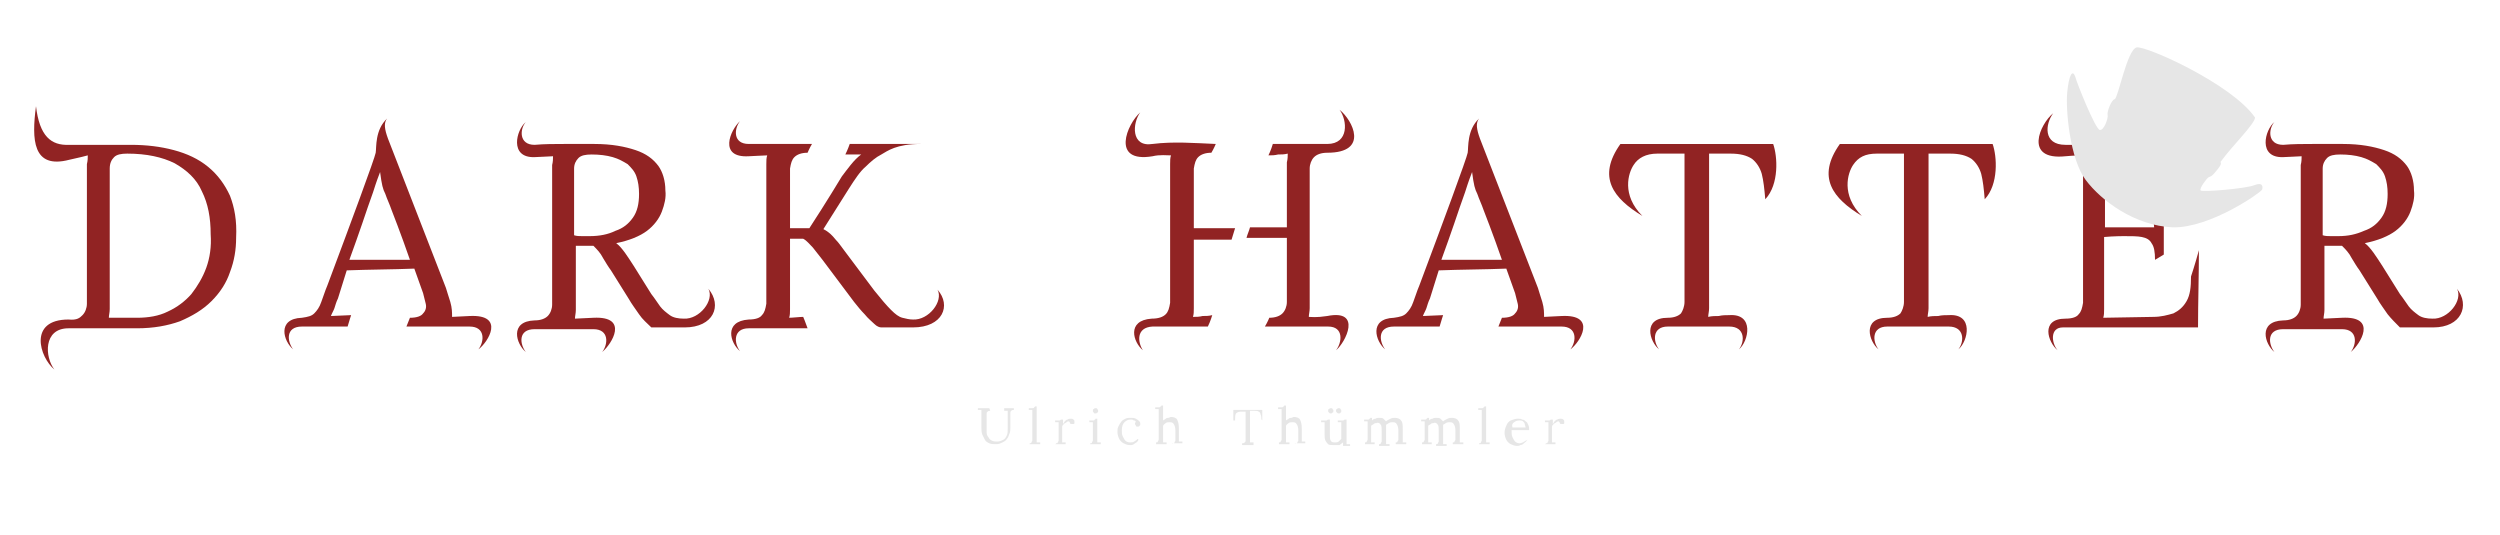 <?xml version="1.0" encoding="utf-8"?>
<!-- Generator: Adobe Illustrator 25.4.1, SVG Export Plug-In . SVG Version: 6.00 Build 0)  -->
<svg version="1.1" id="Ebene_1" xmlns="http://www.w3.org/2000/svg" xmlns:xlink="http://www.w3.org/1999/xlink" x="0px" y="0px"
	 viewBox="0 0 284.8 60.9" style="enable-background:new 0 0 284.8 60.9;" xml:space="preserve">
<style type="text/css">
	.st0{fill:none;}
	.st1{fill:#912323;}
	.st2{fill:#E6E6E6;}
</style>
<ellipse class="st0" cx="145.2" cy="30.5" rx="205.3" ry="43.1"/>
<path class="st1" d="M187.1,24.6c-2.4-2.4-1.6-4.9-1-5.8c0.5-0.8,1.4-1.3,2.7-1.3c0,0,1.5,0,3.1,0c0,7.6,0,15.1,0,15.1
	c0,0.7,0,1.3,0,1.8c0,0.5-0.2,1-0.4,1.3c-0.3,0.3-0.8,0.5-1.5,0.5c-2.9,0-2.1,2.7-1,3.6c-0.7-0.9-0.8-2.6,1-2.6c2.3,0,4.7,0,7,0
	c1.8,0,1.8,1.7,1.1,2.6c1.1-0.9,1.8-4.1-1.1-3.9c-0.4,0-0.8,0-1.2,0.1c-0.4,0-0.8,0-1.2,0.1c0-0.3,0.1-0.6,0.1-1c0-0.4,0-0.8,0-1.4
	c0,0,0-8.1,0-16.2c1.3,0,2.5,0,2.5,0c1,0,1.8,0.2,2.4,0.6c0.5,0.4,0.9,1,1.1,1.7c0.2,0.8,0.3,1.7,0.4,2.9c1.6-1.7,1.4-4.9,0.9-6.3
	c-5.8,0-11.6,0-17.4,0C181.9,20.2,183.8,22.6,187.1,24.6z"/>
<path class="st1" d="M152.2,39.9c1.1-0.9,3-4.7-1-3.9c-1.3,0.2-1.8,0.1-2.1,0.1c0-0.3,0.1-0.6,0.1-1c0-0.4,0-0.8,0-1.4V21.1
	c0-0.7,0-1.3,0-1.9c0-0.5,0.2-1,0.5-1.3c0.3-0.3,0.8-0.5,1.5-0.5c4.8,0,2.9-3.7,1.4-4.9c0.9,1.2,1.1,3.9-1.4,3.9c-2.1,0-4.2,0-6.2,0
	c-0.2,0.7-0.5,1.3-0.5,1.3c0.4,0,0.7,0,1.1-0.1c0.4,0,0.7,0,1.1-0.1c0,0.3,0,0.6-0.1,1c0,0.4,0,0.7,0,1.1c0,0,0,3.1,0,6.3
	c-1.4,0-2.8,0-4.2,0c-0.1,0.4-0.3,0.8-0.4,1.2c1.5,0,3.1,0,4.6,0c0,2.7,0,5.4,0,5.4c0,0.7,0,1.3,0,1.9c0,0.5-0.2,1-0.5,1.3
	c-0.3,0.3-0.8,0.5-1.5,0.5c0,0-0.2,0.5-0.5,1c2.4,0,4.8,0,7.2,0C153.1,37.2,152.9,39,152.2,39.9z"/>
<path class="st1" d="M130.2,39.9c-1.1-0.9-1.9-3.4,1-3.6c0.8,0,1.3-0.2,1.6-0.5c0.3-0.3,0.4-0.7,0.5-1.3c0-0.5,0-1.2,0-1.9V19.8
	c0-0.4,0-0.8,0-1.1c0-0.4,0-0.7,0.1-1c-0.4,0-1.3-0.1-2.1,0.1c-4.8,0.8-2.9-3.7-1.4-5c-0.9,1.2-1.1,4,1.4,3.6c2.4-0.3,4.8-0.1,7.2,0
	c-0.2,0.5-0.5,1-0.5,1c-0.7,0-1.2,0.2-1.5,0.5c-0.3,0.3-0.4,0.7-0.5,1.3c0,0.5,0,1.2,0,1.9c0,0,0,2.5,0,4.9c1.6,0,3.1,0,4.7,0
	c-0.1,0.4-0.3,0.9-0.4,1.3c-1.4,0-2.9,0-4.3,0c0,3.2,0,6.4,0,6.4c0,0.5,0,1,0,1.4c0,0.4,0,0.7-0.1,1c0.4,0,0.7,0,1.1-0.1
	c0.4,0,0.7,0,1.1-0.1c0,0-0.2,0.7-0.5,1.3c-2.1,0-4.2,0-6.3,0C129.4,37.3,129.6,39,130.2,39.9z"/>
<path class="st1" d="M212.1,24.6c-2.4-2.4-1.6-4.9-1-5.8s1.4-1.3,2.7-1.3c0,0,1.5,0,3.1,0c0,7.6,0,15.1,0,15.1c0,0.7,0,1.3,0,1.8
	c0,0.5-0.2,1-0.4,1.3c-0.3,0.3-0.8,0.5-1.5,0.5c-2.9,0-2.1,2.7-1,3.6c-0.7-0.9-0.8-2.6,1-2.6c2.3,0,4.7,0,7,0c1.8,0,1.8,1.7,1.1,2.6
	c1.1-0.9,1.8-4.1-1.1-3.9c-0.4,0-0.8,0-1.2,0.1c-0.4,0-0.8,0-1.2,0.1c0-0.3,0.1-0.6,0.1-1c0-0.4,0-0.8,0-1.4c0,0,0-8.1,0-16.2
	c1.3,0,2.5,0,2.5,0c1,0,1.8,0.2,2.4,0.6c0.5,0.4,0.9,1,1.1,1.7c0.2,0.8,0.3,1.7,0.4,2.9c1.6-1.7,1.4-4.9,0.9-6.3
	c-5.8,0-11.6,0-17.4,0C206.9,20.2,208.8,22.6,212.1,24.6z"/>
<path class="st1" d="M26.2,22.3c-0.6-1.3-1.4-2.4-2.5-3.3c-1.1-0.9-2.4-1.5-3.9-1.9c-1.5-0.4-3.1-0.6-4.9-0.6c0,0-3.5,0-7,0
	c-2.1,0.1-3.4-1-3.8-4.4c-0.5,3.8-0.4,7.2,3.8,6.1c1.3-0.3,1.8-0.4,2.1-0.5c0,0.3,0,0.6-0.1,1c0,0.4,0,0.7,0,1.1v12.9
	c0,0.7,0,1.3,0,1.9c0,0.5-0.2,1-0.5,1.3s-0.6,0.6-1.6,0.5c-4.6,0-3.3,4.3-1.6,5.7c-1.1-1.4-1.3-4.7,1.6-4.7c3.9,0,7.8,0,7.8,0
	c1.9,0,3.5-0.3,4.9-0.8c1.4-0.6,2.6-1.3,3.6-2.3c1-1,1.7-2.1,2.1-3.3c0.5-1.3,0.7-2.6,0.7-3.9C27,25.1,26.7,23.6,26.2,22.3z
	 M23.5,30.5c-0.4,1.1-1,2.1-1.7,3c-0.7,0.8-1.6,1.5-2.7,2c-1,0.5-2.2,0.7-3.5,0.7c-0.1,0-0.3,0-0.6,0s-0.7,0-1.1,0
	c-0.4,0-0.9,0-1.5,0c0-0.3,0.1-0.6,0.1-1c0-0.4,0-0.8,0-1.4V21.1c0-0.7,0-1.3,0-1.9s0.2-1,0.5-1.3c0.3-0.3,0.8-0.4,1.5-0.4
	c2.2,0,4,0.4,5.4,1.1c1.4,0.8,2.5,1.8,3.1,3.2c0.7,1.4,1,3,1,4.9C24.1,28.1,23.9,29.4,23.5,30.5z"/>
<path class="st1" d="M104,37.3c-1.8,0-3.6,0-3.6,0c-0.2,0-0.5-0.1-0.8-0.4c-0.3-0.3-0.7-0.6-1.1-1.1c-0.4-0.4-0.8-0.9-1.2-1.4
	l-3.6-4.8c-0.4-0.5-0.8-1-1.1-1.4c-0.4-0.4-0.7-0.8-1.1-1c0,0-0.7,0-1.5,0c0,3.3,0,6.6,0,6.6c0,0.5,0,1,0,1.4s0,0.7-0.1,1
	c0.4,0,1.2-0.1,1.6-0.1c0,0,0.3,0.7,0.5,1.3c-2.2,0-4.5,0-6.7,0c-1.8,0-1.7,1.7-1,2.6c-1.1-0.9-1.9-3.4,1-3.6c0.8,0,1.3-0.2,1.5-0.5
	c0.3-0.3,0.4-0.7,0.5-1.3c0-0.5,0-1.2,0-1.9V19.8c0-0.4,0-0.8,0-1.1c0-0.4,0-0.7,0.1-1c-0.4,0-1.8,0.1-2.1,0.1c-3.5,0.2-2.1-3-1-4
	c-0.7,0.9-0.8,2.6,1,2.6c2.4,0,4.8,0,7.2,0c-0.3,0.5-0.5,1-0.5,1c-0.7,0-1.2,0.2-1.5,0.5c-0.3,0.3-0.4,0.7-0.5,1.3
	c0,0.5,0,1.2,0,1.9c0,0,0,2.4,0,4.9c0.7,0,1.5,0,2.2,0c1.9-2.9,3.7-5.9,3.7-5.9c0.3-0.4,0.6-0.8,1-1.3c0.4-0.5,0.8-0.9,1.2-1.2
	c-0.3,0-0.6,0-0.9,0c-0.3,0-0.6,0-0.9,0c0,0,0.3-0.6,0.5-1.2c2.6,0,5.2,0,8.1,0c-2.8,0-3.8,0.8-4.5,1.2c-0.6,0.3-1.2,0.8-1.8,1.4
	c-0.6,0.5-1.2,1.4-1.9,2.5l-2.9,4.6c0.6,0.3,1,0.7,1.4,1.2c0.4,0.4,0.7,0.9,1.1,1.4l3.3,4.4c0.8,1,1.4,1.7,1.9,2.2s0.9,0.8,1.3,0.9
	c0.4,0.1,0.8,0.2,1.2,0.2c1.8,0.1,3.5-2.1,2.8-3.4C108.4,34.8,107.4,37.3,104,37.3z"/>
<path class="st1" d="M80.7,32.9c0.7,1.3-1,3.5-2.8,3.4c-0.6,0-1.2-0.1-1.6-0.4s-0.8-0.6-1.1-1c-0.3-0.4-0.6-0.9-1-1.4l-2-3.2
	c-0.4-0.6-0.7-1.1-1-1.5c-0.3-0.4-0.6-0.8-1-1.1c1.5-0.3,2.7-0.8,3.5-1.4c0.8-0.6,1.4-1.4,1.7-2.2s0.5-1.6,0.4-2.4
	c0-1.1-0.3-2.1-0.8-2.8c-0.6-0.8-1.4-1.4-2.6-1.8c-1.2-0.4-2.7-0.7-4.7-0.7c-1.2,0-2.3,0-3.4,0c-1.1,0-2.3,0-3.4,0.1
	c-1.8,0-1.7-1.8-1-2.6c-1.1,0.9-1.9,4.1,1,4c0.4,0,1.8-0.1,2.1-0.1c0,0.3,0,0.6-0.1,1c0,0.4,0,0.7,0,1.1v12.9c0,0.7,0,1.3,0,1.9
	c0,0.5-0.2,1-0.5,1.3c-0.3,0.3-0.8,0.5-1.5,0.5c-2.9,0.1-2.1,2.7-1,3.6c-0.7-0.9-0.9-2.6,1-2.6c2.2,0,4.5,0,6.7,0
	c1.8,0,1.7,1.7,1,2.6c1.1-0.9,3.1-4.1-1-3.9c-0.2,0-1.9,0.1-2.1,0.1c0-0.3,0.1-0.6,0.1-1c0-0.4,0-0.8,0-1.4V28c0.3,0,0.7,0,1,0
	c0.3,0,0.7,0,1,0c0.4,0.4,0.8,0.8,1.1,1.4c0.3,0.5,0.6,1,0.9,1.4l2,3.2c0.4,0.7,0.8,1.2,1.2,1.8s0.9,1,1.4,1.5c0,0,1.9,0,3.8,0
	C81.3,37.3,82.3,34.8,80.7,32.9z M67.2,26.9c-0.3,0-0.7,0-0.9,0c-0.3,0-0.6,0-0.9-0.1v-5.7c0-0.7,0-1.3,0-1.9c0-0.5,0.2-0.9,0.5-1.2
	c0.3-0.3,0.8-0.4,1.5-0.4c0.9,0,1.7,0.1,2.4,0.3s1.2,0.5,1.7,0.8c0.4,0.4,0.8,0.8,1,1.4c0.2,0.6,0.3,1.2,0.3,2c0,1.1-0.2,2-0.7,2.7
	c-0.5,0.7-1.1,1.2-2,1.5C69.3,26.7,68.3,26.9,67.2,26.9z"/>
<path class="st1" d="M53.5,36c-0.3,0-1.7,0.1-2,0.1c0-0.5,0-1-0.2-1.7c-0.2-0.7-0.4-1.2-0.5-1.6c0,0-3.3-8.5-6.6-17
	c-0.4-1.1-0.5-1.8-0.1-2.3c-1.4,1.3-1.2,3.3-1.3,3.9c-0.1,0.6-2.8,7.9-5.5,15.1c-0.3,0.7-0.5,1.4-0.7,1.9c-0.2,0.6-0.5,1-0.8,1.3
	c-0.3,0.3-0.7,0.4-1.4,0.5c-2.9,0.1-2.1,2.7-1,3.6c-0.7-0.9-0.9-2.6,1-2.6c1.7,0,3.5,0,5.2,0c0.2-0.7,0.4-1.3,0.4-1.3
	c-0.4,0-1.9,0.1-2.3,0.1c0.1-0.3,0.3-0.6,0.4-0.9c0.1-0.3,0.2-0.7,0.4-1.1c0,0,0.5-1.6,1-3.2c2.6-0.1,5.2-0.1,7.7-0.2
	c0.5,1.4,1,2.8,1,2.8c0.1,0.4,0.2,0.8,0.3,1.2c0.1,0.4,0,0.8-0.3,1.1c-0.2,0.3-0.7,0.5-1.5,0.5c0,0-0.2,0.5-0.4,1c2.4,0,4.8,0,7.2,0
	c1.8,0,1.7,1.7,1,2.6C55.6,39,57.6,35.8,53.5,36z M39.8,29.6c1.1-3,2.1-6,2.1-6c0.2-0.6,0.4-1.1,0.6-1.7c0.2-0.6,0.3-1,0.8-2.3
	c0.2,1.5,0.3,1.9,0.6,2.5c0.2,0.6,0.5,1.2,0.7,1.8c0,0,1.1,2.8,2.1,5.7C44.3,29.6,42.1,29.6,39.8,29.6z"/>
<path class="st1" d="M234.4,39.9c-1.1-0.9-2-3.6,0.9-3.6c0.8,0,1.3-0.2,1.5-0.5c0.3-0.3,0.4-0.7,0.5-1.3c0-0.5,0-1.2,0-1.9V19.8
	c0-0.4,0-0.8,0-1.1c0-0.4,0-0.7,0.1-1c-0.4,0-1,0-2.1,0.1c-4.8,0.5-2.9-3.7-1.4-4.9c-0.9,1.2-1.2,3.6,1.4,3.6c4.8,0,9.6,0,14.3,0
	c0,2.1,0.1,4.3,0.1,6.4c-0.4-4.2-2.4-4.9-3-5.1c-0.6-0.2-1.3-0.3-2-0.3l-2.6,0.1c-0.7,0-1.3,0.2-1.6,0.4c-0.3,0.3-0.5,0.6-0.6,1.1
	c-0.1,0.5-0.1,1.2-0.1,2c0,0,0,2.4,0,4.8c1.9,0,3.7,0,5.6,0c-0.1-0.9-0.1-1.7-0.2-2.6c0.4-0.2,0.9-0.4,1.3-0.6c0,2.1,0,4.2,0,6.3
	c-0.5,0.3-1,0.6-1,0.6c0-0.9-0.1-1.5-0.4-1.9c-0.2-0.4-0.6-0.6-1.1-0.7c-0.5-0.1-1.2-0.1-2.1-0.1c0,0-1.1,0-2.2,0.1
	c0,3.4,0,6.8,0,6.8c0,0.5,0,1,0,1.4c0,0.4,0,0.7-0.1,1l5.7-0.1c0.9,0,1.6-0.2,2.3-0.4c0.6-0.3,1.1-0.7,1.5-1.4
	c0.4-0.7,0.5-1.6,0.5-2.8c0,0,0.5-1.5,0.9-3c0,2.9-0.1,5.9-0.1,8.8c-5.1,0-10.2,0-15.4,0C233.5,37.3,233.7,39.1,234.4,39.9z"/>
<path class="st1" d="M177.9,36c-0.3,0-1.7,0.1-2,0.1c0-0.5,0-1-0.2-1.7c-0.2-0.7-0.4-1.2-0.5-1.6c0,0-3.3-8.5-6.6-17
	c-0.4-1.1-0.5-1.8-0.1-2.3c-1.4,1.3-1.2,3.3-1.3,3.9c-0.1,0.6-2.8,7.9-5.5,15.1c-0.3,0.7-0.5,1.4-0.7,1.9c-0.2,0.6-0.5,1-0.8,1.3
	c-0.3,0.3-0.7,0.4-1.4,0.5c-2.9,0.1-2.1,2.7-1,3.6c-0.7-0.9-0.9-2.6,1-2.6c1.7,0,3.5,0,5.2,0c0.2-0.7,0.4-1.3,0.4-1.3
	c-0.4,0-1.9,0.1-2.3,0.1c0.1-0.3,0.3-0.6,0.4-0.9s0.2-0.7,0.4-1.1c0,0,0.5-1.6,1-3.2c2.6-0.1,5.2-0.1,7.7-0.2c0.5,1.4,1,2.8,1,2.8
	c0.1,0.4,0.2,0.8,0.3,1.2c0.1,0.4,0,0.8-0.3,1.1c-0.2,0.3-0.7,0.5-1.5,0.5c0,0-0.2,0.5-0.4,1c2.4,0,4.8,0,7.2,0c1.8,0,1.7,1.7,1,2.6
	C180,39,182,35.8,177.9,36z M164.2,29.6c1.1-3,2.1-6,2.1-6c0.2-0.6,0.4-1.1,0.6-1.7c0.2-0.6,0.3-1,0.8-2.3c0.2,1.5,0.3,1.9,0.6,2.5
	c0.2,0.6,0.5,1.2,0.7,1.8c0,0,1.1,2.8,2.1,5.7C168.7,29.6,166.4,29.6,164.2,29.6z"/>
<path class="st1" d="M279.9,32.9c0.7,1.3-1,3.5-2.8,3.4c-0.6,0-1.2-0.1-1.6-0.4s-0.8-0.6-1.1-1c-0.3-0.4-0.6-0.9-1-1.4l-2-3.2
	c-0.4-0.6-0.7-1.1-1-1.5c-0.3-0.4-0.6-0.8-1-1.1c1.5-0.3,2.7-0.8,3.5-1.4c0.8-0.6,1.4-1.4,1.7-2.2s0.5-1.6,0.4-2.4
	c0-1.1-0.3-2.1-0.8-2.8c-0.6-0.8-1.4-1.4-2.6-1.8c-1.2-0.4-2.7-0.7-4.7-0.7c-1.2,0-2.3,0-3.4,0c-1.1,0-2.3,0-3.4,0.1
	c-1.8,0-1.7-1.8-1-2.6c-1.1,0.9-1.9,4.1,1,4c0.4,0,1.8-0.1,2.1-0.1c0,0.3,0,0.6-0.1,1c0,0.4,0,0.7,0,1.1v12.9c0,0.7,0,1.3,0,1.9
	c0,0.5-0.2,1-0.5,1.3c-0.3,0.3-0.8,0.5-1.5,0.5c-2.9,0.1-2.1,2.7-1,3.6c-0.7-0.9-0.9-2.6,1-2.6c2.2,0,4.5,0,6.7,0
	c1.8,0,1.7,1.7,1,2.6c1.1-0.9,3.1-4.1-1-3.9c-0.2,0-1.9,0.1-2.1,0.1c0-0.3,0.1-0.6,0.1-1c0-0.4,0-0.8,0-1.4V28c0.3,0,0.7,0,1,0
	c0.3,0,0.7,0,1,0c0.4,0.4,0.8,0.8,1.1,1.4c0.3,0.5,0.6,1,0.9,1.4l2,3.2c0.4,0.7,0.8,1.2,1.2,1.8c0.4,0.5,0.9,1,1.4,1.5
	c0,0,1.9,0,3.8,0C280.4,37.3,281.4,34.8,279.9,32.9z M266.4,26.9c-0.3,0-0.7,0-0.9,0c-0.3,0-0.6,0-0.9-0.1v-5.7c0-0.7,0-1.3,0-1.9
	c0-0.5,0.2-0.9,0.5-1.2c0.3-0.3,0.8-0.4,1.5-0.4c0.9,0,1.7,0.1,2.4,0.3c0.7,0.2,1.2,0.5,1.7,0.8c0.4,0.4,0.8,0.8,1,1.4
	c0.2,0.6,0.3,1.2,0.3,2c0,1.1-0.2,2-0.7,2.7c-0.5,0.7-1.1,1.2-2,1.5C268.4,26.7,267.5,26.9,266.4,26.9z"/>
<path class="st2" d="M112.8,46.8c-0.1,0-0.2,0-0.3,0.1s-0.1,0.1-0.1,0.2c0,0.1,0,0.1,0,0.2v1.4c0,0.2,0,0.4,0,0.6
	c0,0.2,0.1,0.4,0.2,0.5c0.1,0.2,0.2,0.3,0.4,0.4c0.2,0.1,0.4,0.1,0.6,0.1c0.3,0,0.5-0.1,0.7-0.2c0.2-0.1,0.3-0.3,0.4-0.5
	c0.1-0.2,0.1-0.5,0.1-0.8l0-1.6c0-0.1,0-0.2,0-0.2c0-0.1,0-0.1,0-0.2c-0.1,0-0.1,0-0.2,0c-0.1,0-0.1,0-0.2,0c0,0,0-0.1,0-0.3
	c0.4,0,0.7,0,1.1,0c0,0.1,0,0.2,0,0.2c-0.1,0-0.2,0-0.3,0.1c-0.1,0.1-0.1,0.1-0.1,0.2c0,0.1,0,0.2,0,0.4l0,1.3c0,0.2,0,0.5-0.1,0.7
	c-0.1,0.2-0.1,0.4-0.3,0.6c-0.1,0.2-0.3,0.3-0.5,0.4c-0.2,0.1-0.4,0.2-0.7,0.2c-0.3,0-0.6,0-0.8-0.1c-0.2-0.1-0.4-0.2-0.5-0.4
	c-0.1-0.2-0.2-0.4-0.3-0.6c-0.1-0.3-0.1-0.6-0.1-0.9v-1.2c0-0.1,0-0.2,0-0.4c0-0.1,0-0.2,0-0.3c-0.1,0-0.1,0-0.2,0
	c-0.1,0-0.1,0-0.2,0c0,0,0-0.1,0-0.2c0.4,0,0.9,0,1.3,0C112.8,46.7,112.8,46.8,112.8,46.8z"/>
<path class="st2" d="M117.3,50.5c0.1,0,0.2,0,0.2-0.1c0-0.1,0.1-0.1,0.1-0.2c0-0.1,0-0.2,0-0.4v-2.7c0-0.1,0-0.1,0-0.2
	c0-0.1,0-0.1,0-0.2c-0.1,0-0.1,0-0.2,0c-0.1,0-0.1,0-0.2,0v-0.2c0.2,0,0.3,0,0.4,0c0.1,0,0.2,0,0.2-0.1c0,0,0.1,0,0.1-0.1
	c0,0,0.1,0,0.2,0c0,1.9,0,3.7,0,3.7c0,0.1,0,0.1,0,0.2s0,0.1,0,0.2c0.1,0,0.1,0,0.2,0c0.1,0,0.1,0,0.2,0c0,0,0,0.1,0,0.2
	c-0.4,0-0.8,0-1.2,0C117.3,50.6,117.3,50.5,117.3,50.5z"/>
<path class="st2" d="M120.3,50.5c0.1,0,0.2,0,0.2-0.1c0-0.1,0.1-0.1,0.1-0.2c0-0.1,0-0.2,0-0.4v-1.3c0-0.1,0-0.1,0-0.2
	c0-0.1,0-0.1,0-0.2c-0.1,0-0.1,0-0.2,0c-0.1,0-0.1,0-0.2,0c0,0,0-0.1,0-0.2c0.1,0,0.2,0,0.2,0c0.2,0,0.3,0,0.3,0
	c0.1,0,0.1-0.1,0.2-0.1h0.2c0,0.1,0,0.1,0,0.2c0,0.1,0,0.2,0,0.3c0.1-0.1,0.1-0.2,0.2-0.3c0.1-0.1,0.2-0.2,0.3-0.2
	c0.1-0.1,0.3-0.1,0.4-0.1c0.1,0,0.2,0,0.3,0.1c0.1,0.1,0.1,0.1,0.1,0.3c0,0,0,0.1,0,0.1s0,0.1-0.1,0.1c0,0-0.1,0-0.2,0
	c-0.1,0-0.2,0-0.2-0.1c0-0.1-0.1-0.1-0.1-0.2c-0.1,0-0.2,0-0.3,0.1c-0.1,0.1-0.2,0.1-0.3,0.2c-0.1,0.1-0.2,0.2-0.2,0.3l0,1.4
	c0,0.1,0,0.1,0,0.2s0,0.1,0,0.2c0.1,0,0.1,0,0.2,0c0.1,0,0.1,0,0.2,0c0,0,0,0.1,0,0.2c-0.4,0-0.8,0-1.2,0
	C120.3,50.6,120.3,50.5,120.3,50.5z"/>
<path class="st2" d="M124.2,50.5c0.1,0,0.2,0,0.2-0.1c0-0.1,0.1-0.1,0.1-0.2c0-0.1,0-0.2,0-0.4v-1.3c0-0.1,0-0.1,0-0.2
	c0-0.1,0-0.1,0-0.2c-0.1,0-0.1,0-0.2,0c-0.1,0-0.1,0-0.2,0v-0.2c0.2,0,0.3,0,0.4,0c0.1,0,0.2,0,0.2-0.1c0,0,0.1,0,0.1-0.1
	c0,0,0.1,0,0.2,0c0,1.2,0,2.3,0,2.3c0,0.1,0,0.1,0,0.2c0,0.1,0,0.1,0,0.2c0.1,0,0.1,0,0.2,0c0.1,0,0.1,0,0.2,0c0,0,0,0.1,0,0.2
	c-0.4,0-0.8,0-1.2,0C124.2,50.6,124.2,50.5,124.2,50.5z"/>
<path class="st2" d="M124.8,47.1c-0.1,0-0.2,0-0.2-0.1c-0.1-0.1-0.1-0.1-0.1-0.2c0-0.1,0-0.2,0.1-0.2c0.1-0.1,0.1-0.1,0.2-0.1
	c0.1,0,0.2,0,0.2,0.1c0.1,0.1,0.1,0.1,0.1,0.2c0,0.1,0,0.2-0.1,0.2C124.9,47.1,124.9,47.1,124.8,47.1z"/>
<path class="st2" d="M128.7,50.7c-0.3,0-0.5-0.1-0.7-0.2c-0.2-0.1-0.4-0.3-0.5-0.5c-0.1-0.2-0.2-0.5-0.2-0.8c0-0.2,0-0.4,0.1-0.6
	c0.1-0.2,0.2-0.4,0.3-0.5c0.1-0.2,0.3-0.3,0.5-0.4c0.2-0.1,0.4-0.1,0.6-0.1c0.2,0,0.4,0,0.6,0.1c0.2,0.1,0.3,0.2,0.4,0.3
	c0.1,0.1,0.1,0.2,0.1,0.3c0,0.1,0,0.2-0.1,0.2c0,0.1-0.1,0.1-0.2,0.1c-0.1,0-0.2,0-0.2-0.1c0-0.1-0.1-0.1-0.1-0.2c0,0,0-0.1,0-0.1
	c0,0,0-0.1,0.1-0.1c0-0.1-0.1-0.2-0.2-0.2c-0.1,0-0.2-0.1-0.2-0.1c-0.1,0-0.2,0-0.2,0c-0.3,0-0.5,0.1-0.7,0.3
	c-0.2,0.2-0.3,0.5-0.3,0.9c0,0.3,0,0.5,0.1,0.7c0.1,0.2,0.2,0.4,0.3,0.5s0.3,0.2,0.5,0.2c0.2,0,0.4,0,0.5-0.1
	c0.2-0.1,0.3-0.2,0.4-0.3l0.1,0.1c-0.1,0.2-0.2,0.3-0.4,0.4c-0.1,0.1-0.3,0.2-0.4,0.2C128.9,50.7,128.8,50.7,128.7,50.7z"/>
<path class="st2" d="M133.6,50.5c0.1,0,0.2,0,0.2-0.1c0-0.1,0.1-0.1,0.1-0.2c0-0.1,0-0.2,0-0.4V49c0-0.3-0.1-0.6-0.2-0.7
	c-0.1-0.2-0.3-0.2-0.5-0.2c-0.1,0-0.3,0-0.4,0.1c-0.1,0.1-0.2,0.1-0.3,0.3V50c0,0.1,0,0.1,0,0.2s0,0.1,0,0.2c0.1,0,0.1,0,0.2,0
	c0.1,0,0.1,0,0.2,0c0,0,0,0.1,0,0.2c-0.4,0-0.8,0-1.2,0c0-0.1,0-0.2,0-0.2c0.1,0,0.2,0,0.2-0.1c0-0.1,0.1-0.1,0.1-0.2
	c0-0.1,0-0.2,0-0.4v-2.7c0-0.1,0-0.1,0-0.2c0-0.1,0-0.1,0-0.2c-0.1,0-0.1,0-0.2,0c-0.1,0-0.1,0-0.2,0v-0.2c0.2,0,0.3,0,0.4,0
	c0.1,0,0.2,0,0.2-0.1c0,0,0.1,0,0.1-0.1c0,0,0.1,0,0.2,0c0,0.9,0,1.7,0,1.7c0.1-0.1,0.2-0.1,0.3-0.2c0.1-0.1,0.2-0.1,0.3-0.1
	c0.1,0,0.2-0.1,0.3-0.1c0.3,0,0.6,0.1,0.7,0.3c0.1,0.2,0.2,0.5,0.2,1l0,1.1c0,0.1,0,0.1,0,0.2c0,0.1,0,0.1,0,0.2c0.1,0,0.1,0,0.2,0
	c0.1,0,0.1,0,0.2,0c0,0,0,0.1,0,0.2c-0.4,0-0.8,0-1.2,0C133.6,50.6,133.6,50.5,133.6,50.5z"/>
<path class="st2" d="M143.7,47.8c0-0.2,0-0.4-0.1-0.6c0-0.1-0.1-0.3-0.2-0.3c-0.1-0.1-0.3-0.1-0.5-0.1c0,0-0.2,0-0.5,0
	c0,1.6,0,3.1,0,3.1c0,0.1,0,0.2,0,0.3c0,0.1,0,0.1,0,0.2c0.1,0,0.2,0,0.2,0c0.1,0,0.2,0,0.2,0c0,0,0,0.1,0,0.3c-0.4,0-0.9,0-1.3,0
	c0-0.1,0-0.2,0-0.2c0.1,0,0.2,0,0.3-0.1c0.1-0.1,0.1-0.1,0.1-0.2c0-0.1,0-0.2,0-0.4c0,0,0-1.5,0-2.9c-0.3,0-0.6,0-0.6,0
	c-0.2,0-0.4,0.1-0.5,0.2c-0.1,0.2-0.1,0.4-0.1,0.8c0,0-0.1,0-0.2,0c0-0.4,0-0.8,0-1.2c1.1,0,2.2,0,3.3,0c0,0.4,0,0.8,0,1.2
	C143.8,47.8,143.7,47.8,143.7,47.8z"/>
<path class="st2" d="M147.6,50.5c0.1,0,0.2,0,0.2-0.1c0-0.1,0.1-0.1,0.1-0.2c0-0.1,0-0.2,0-0.4V49c0-0.3-0.1-0.6-0.2-0.7
	c-0.1-0.2-0.3-0.2-0.5-0.2c-0.1,0-0.3,0-0.4,0.1c-0.1,0.1-0.2,0.1-0.3,0.3V50c0,0.1,0,0.1,0,0.2s0,0.1,0,0.2c0.1,0,0.1,0,0.2,0
	c0.1,0,0.1,0,0.2,0c0,0,0,0.1,0,0.2c-0.4,0-0.8,0-1.2,0c0-0.1,0-0.2,0-0.2c0.1,0,0.2,0,0.2-0.1c0-0.1,0.1-0.1,0.1-0.2
	c0-0.1,0-0.2,0-0.4v-2.7c0-0.1,0-0.1,0-0.2c0-0.1,0-0.1,0-0.2c-0.1,0-0.1,0-0.2,0c-0.1,0-0.1,0-0.2,0v-0.2c0.2,0,0.3,0,0.4,0
	c0.1,0,0.2,0,0.2-0.1c0,0,0.1,0,0.1-0.1c0,0,0.1,0,0.2,0c0,0.9,0,1.7,0,1.7c0.1-0.1,0.2-0.1,0.3-0.2c0.1-0.1,0.2-0.1,0.3-0.1
	c0.1,0,0.2-0.1,0.3-0.1c0.3,0,0.6,0.1,0.7,0.3c0.1,0.2,0.2,0.5,0.2,1l0,1.1c0,0.1,0,0.1,0,0.2c0,0.1,0,0.1,0,0.2c0.1,0,0.1,0,0.2,0
	c0.1,0,0.1,0,0.2,0c0,0,0,0.1,0,0.2c-0.4,0-0.8,0-1.2,0C147.6,50.6,147.6,50.5,147.6,50.5z"/>
<path class="st2" d="M151.8,50.7c-0.2,0-0.4,0-0.5-0.1c-0.1-0.1-0.2-0.2-0.3-0.4c-0.1-0.2-0.1-0.4-0.1-0.7v-1c0-0.1,0-0.1,0-0.2
	c0-0.1,0-0.1,0-0.2c-0.1,0-0.1,0-0.2,0c-0.1,0-0.1,0-0.2,0c0,0,0-0.1,0-0.2c0.1,0,0.2,0,0.2,0c0.2,0,0.3,0,0.4,0
	c0.1,0,0.1-0.1,0.2-0.1c0,0,0.1,0,0.2,0c0,0.9,0,1.7,0,1.7c0,0.3,0,0.6,0.1,0.7c0.1,0.2,0.3,0.2,0.5,0.2c0.1,0,0.3,0,0.4-0.1
	s0.2-0.2,0.3-0.3v-1.5c0-0.1,0-0.2,0-0.2c0-0.1,0-0.1,0-0.2c-0.1,0-0.1,0-0.2,0c-0.1,0-0.1,0-0.2,0c0,0,0-0.1,0-0.2
	c0.1,0,0.2,0,0.2,0c0.2,0,0.3,0,0.4,0c0.1,0,0.1-0.1,0.2-0.1c0,0,0.1,0,0.2,0c0,1.1,0,2.2,0,2.2c0,0.1,0,0.1,0,0.3s0,0.2,0,0.3
	c0.1,0,0.1,0,0.2,0c0.1,0,0.1,0,0.2,0c0,0,0,0.1,0,0.2c-0.4,0-0.8,0-0.8,0c0-0.1,0-0.1,0-0.2c0-0.1,0-0.1,0-0.2
	c-0.1,0.1-0.3,0.2-0.4,0.3C152.1,50.7,152,50.7,151.8,50.7z"/>
<path class="st2" d="M152.5,47.1c-0.1,0-0.1,0-0.2-0.1c-0.1-0.1-0.1-0.1-0.1-0.2s0-0.2,0.1-0.2c0.1-0.1,0.1-0.1,0.2-0.1
	c0.1,0,0.2,0,0.2,0.1c0.1,0.1,0.1,0.1,0.1,0.2s0,0.2-0.1,0.2C152.7,47.1,152.6,47.1,152.5,47.1z"/>
<path class="st2" d="M151.6,47.1c-0.1,0-0.1,0-0.2-0.1c-0.1-0.1-0.1-0.1-0.1-0.2s0-0.2,0.1-0.2c0.1-0.1,0.1-0.1,0.2-0.1
	c0.1,0,0.2,0,0.2,0.1c0.1,0.1,0.1,0.1,0.1,0.2s0,0.2-0.1,0.2C151.7,47.1,151.7,47.1,151.6,47.1z"/>
<path class="st2" d="M155.5,50.6c0-0.1,0-0.2,0-0.2c0.1,0,0.2,0,0.2-0.1c0-0.1,0.1-0.1,0.1-0.2c0-0.1,0-0.2,0-0.4v-1.3
	c0-0.1,0-0.1,0-0.2c0-0.1,0-0.1,0-0.2c-0.1,0-0.1,0-0.2,0c-0.1,0-0.1,0-0.2,0v-0.2c0.2,0,0.3,0,0.4,0c0.1,0,0.2,0,0.2-0.1
	c0,0,0.1,0,0.1-0.1h0.2c0,0,0,0.1,0,0.1c0,0,0,0.1,0,0.2c0.1-0.1,0.2-0.2,0.4-0.2c0.1-0.1,0.3-0.1,0.4-0.1c0.2,0,0.4,0,0.5,0.1
	c0.1,0.1,0.2,0.2,0.3,0.3c0.1-0.1,0.3-0.2,0.5-0.3c0.2-0.1,0.3-0.1,0.5-0.1c0.3,0,0.6,0.1,0.7,0.3c0.2,0.2,0.2,0.5,0.2,1l0,1.1
	c0,0.1,0,0.1,0,0.2s0,0.1,0,0.2c0.1,0,0.1,0,0.2,0c0.1,0,0.1,0,0.2,0c0,0,0,0.1,0,0.2c-0.4,0-0.8,0-1.2,0c0-0.1,0-0.2,0-0.2
	c0.1,0,0.2,0,0.2-0.1c0-0.1,0.1-0.1,0.1-0.2c0-0.1,0-0.2,0-0.4V49c0-0.3-0.1-0.6-0.2-0.7c-0.1-0.2-0.3-0.2-0.5-0.2
	c-0.1,0-0.2,0-0.4,0.1c-0.1,0.1-0.2,0.1-0.3,0.2c0,0.1,0,0.1,0,0.2c0,0.1,0,0.1,0,0.2c0,0.2,0,0.4,0,0.7c0,0.2,0,0.5,0,0.7
	c0,0.1,0,0.1,0,0.2c0,0.1,0,0.1,0,0.2c0.1,0,0.1,0,0.2,0c0.1,0,0.1,0,0.2,0c0,0,0,0.1,0,0.2c-0.4,0-0.8,0-1.2,0c0-0.1,0-0.2,0-0.2
	c0.1,0,0.2,0,0.2-0.1c0-0.1,0.1-0.1,0.1-0.2c0-0.1,0-0.2,0-0.4l0-0.8c0-0.3,0-0.6-0.1-0.7c-0.1-0.2-0.3-0.3-0.5-0.2
	c-0.1,0-0.2,0-0.3,0.1c-0.1,0.1-0.2,0.1-0.3,0.2c0,0,0,0.1,0,0.1c0,0.1,0,0.1,0,0.2V50c0,0.1,0,0.1,0,0.2c0,0.1,0,0.1,0,0.2
	c0.1,0,0.1,0,0.2,0c0.1,0,0.1,0,0.2,0c0,0,0,0.1,0,0.2C156.2,50.6,155.8,50.6,155.5,50.6z"/>
<path class="st2" d="M162,50.6c0-0.1,0-0.2,0-0.2c0.1,0,0.2,0,0.2-0.1c0-0.1,0.1-0.1,0.1-0.2c0-0.1,0-0.2,0-0.4v-1.3
	c0-0.1,0-0.1,0-0.2c0-0.1,0-0.1,0-0.2c-0.1,0-0.1,0-0.2,0c-0.1,0-0.1,0-0.2,0v-0.2c0.2,0,0.3,0,0.4,0c0.1,0,0.2,0,0.2-0.1
	c0,0,0.1,0,0.1-0.1h0.2c0,0,0,0.1,0,0.1c0,0,0,0.1,0,0.2c0.1-0.1,0.2-0.2,0.4-0.2c0.1-0.1,0.3-0.1,0.4-0.1c0.2,0,0.4,0,0.5,0.1
	c0.1,0.1,0.2,0.2,0.3,0.3c0.1-0.1,0.3-0.2,0.5-0.3c0.2-0.1,0.3-0.1,0.5-0.1c0.3,0,0.6,0.1,0.7,0.3c0.2,0.2,0.2,0.5,0.2,1l0,1.1
	c0,0.1,0,0.1,0,0.2c0,0.1,0,0.1,0,0.2c0.1,0,0.1,0,0.2,0c0.1,0,0.1,0,0.2,0c0,0,0,0.1,0,0.2c-0.4,0-0.8,0-1.2,0c0-0.1,0-0.2,0-0.2
	c0.1,0,0.2,0,0.2-0.1c0-0.1,0.1-0.1,0.1-0.2c0-0.1,0-0.2,0-0.4V49c0-0.3-0.1-0.6-0.2-0.7c-0.1-0.2-0.3-0.2-0.5-0.2
	c-0.1,0-0.2,0-0.4,0.1c-0.1,0.1-0.2,0.1-0.3,0.2c0,0.1,0,0.1,0,0.2c0,0.1,0,0.1,0,0.2c0,0.2,0,0.4,0,0.7c0,0.2,0,0.5,0,0.7
	c0,0.1,0,0.1,0,0.2c0,0.1,0,0.1,0,0.2c0.1,0,0.1,0,0.2,0c0.1,0,0.1,0,0.2,0c0,0,0,0.1,0,0.2c-0.4,0-0.8,0-1.2,0c0-0.1,0-0.2,0-0.2
	c0.1,0,0.2,0,0.2-0.1c0-0.1,0.1-0.1,0.1-0.2c0-0.1,0-0.2,0-0.4l0-0.8c0-0.3,0-0.6-0.1-0.7c-0.1-0.2-0.3-0.3-0.5-0.2
	c-0.1,0-0.2,0-0.3,0.1c-0.1,0.1-0.2,0.1-0.3,0.2c0,0,0,0.1,0,0.1c0,0.1,0,0.1,0,0.2V50c0,0.1,0,0.1,0,0.2c0,0.1,0,0.1,0,0.2
	c0.1,0,0.1,0,0.2,0c0.1,0,0.1,0,0.2,0c0,0,0,0.1,0,0.2C162.8,50.6,162.4,50.6,162,50.6z"/>
<path class="st2" d="M168.5,50.5c0.1,0,0.2,0,0.2-0.1c0-0.1,0.1-0.1,0.1-0.2c0-0.1,0-0.2,0-0.4v-2.7c0-0.1,0-0.1,0-0.2
	c0-0.1,0-0.1,0-0.2c-0.1,0-0.1,0-0.2,0c-0.1,0-0.1,0-0.2,0v-0.2c0.2,0,0.3,0,0.4,0c0.1,0,0.2,0,0.2-0.1c0,0,0.1,0,0.1-0.1
	c0,0,0.1,0,0.2,0c0,1.9,0,3.7,0,3.7c0,0.1,0,0.1,0,0.2s0,0.1,0,0.2c0.1,0,0.1,0,0.2,0c0.1,0,0.1,0,0.2,0c0,0,0,0.1,0,0.2
	c-0.4,0-0.8,0-1.2,0C168.5,50.6,168.5,50.5,168.5,50.5z"/>
<path class="st2" d="M174.1,50c-0.1,0.1-0.2,0.2-0.3,0.2c-0.1,0.1-0.2,0.1-0.3,0.2c-0.1,0-0.2,0.1-0.4,0.1c-0.2,0-0.4-0.1-0.5-0.2
	c-0.1-0.1-0.2-0.3-0.3-0.5c-0.1-0.2-0.1-0.5-0.1-0.8l2,0c0-0.2,0-0.4-0.1-0.6c-0.1-0.2-0.1-0.3-0.3-0.4c-0.1-0.1-0.2-0.2-0.4-0.2
	c-0.1-0.1-0.3-0.1-0.5-0.1c-0.3,0-0.5,0.1-0.8,0.2c-0.2,0.1-0.4,0.3-0.5,0.6c-0.1,0.2-0.2,0.5-0.2,0.8c0,0.3,0.1,0.6,0.2,0.8
	c0.1,0.2,0.3,0.4,0.5,0.5c0.2,0.1,0.5,0.2,0.7,0.2c0.1,0,0.3,0,0.4-0.1c0.2,0,0.3-0.1,0.4-0.2c0.1-0.1,0.3-0.2,0.4-0.4L174.1,50z
	 M172.5,48.1c0.1-0.1,0.3-0.2,0.6-0.2c0.1,0,0.3,0,0.4,0.1c0.1,0.1,0.2,0.2,0.2,0.3c0,0.1,0.1,0.3,0.1,0.4h-1.5
	C172.2,48.4,172.3,48.2,172.5,48.1z"/>
<path class="st2" d="M176.1,50.5c0.1,0,0.2,0,0.2-0.1c0-0.1,0.1-0.1,0.1-0.2c0-0.1,0-0.2,0-0.4v-1.3c0-0.1,0-0.1,0-0.2
	c0-0.1,0-0.1,0-0.2c-0.1,0-0.1,0-0.2,0c-0.1,0-0.1,0-0.2,0c0,0,0-0.1,0-0.2c0.1,0,0.2,0,0.2,0c0.2,0,0.3,0,0.3,0
	c0.1,0,0.1-0.1,0.2-0.1h0.2c0,0.1,0,0.1,0,0.2c0,0.1,0,0.2,0,0.3c0.1-0.1,0.1-0.2,0.2-0.3c0.1-0.1,0.2-0.2,0.3-0.2
	c0.1-0.1,0.3-0.1,0.4-0.1c0.1,0,0.2,0,0.3,0.1c0.1,0.1,0.1,0.1,0.1,0.3c0,0,0,0.1,0,0.1c0,0,0,0.1-0.1,0.1c0,0-0.1,0-0.2,0
	c-0.1,0-0.2,0-0.2-0.1c0-0.1-0.1-0.1-0.1-0.2c-0.1,0-0.2,0-0.3,0.1c-0.1,0.1-0.2,0.1-0.3,0.2c-0.1,0.1-0.2,0.2-0.2,0.3l0,1.4
	c0,0.1,0,0.1,0,0.2c0,0.1,0,0.1,0,0.2c0.1,0,0.1,0,0.2,0c0.1,0,0.1,0,0.2,0c0,0,0,0.1,0,0.2c-0.4,0-0.8,0-1.2,0
	C176.1,50.6,176.1,50.5,176.1,50.5z"/>
<path class="st2" d="M256.9,13.4c-2.6-3.8-12.4-8.2-13.5-8c-1.1,0.3-2.1,5.8-2.5,5.9c-0.4,0.1-0.9,1.5-0.8,1.8
	c0.1,0.3-0.4,1.8-0.9,1.7c-0.5-0.1-2.6-5.3-2.8-6.1c-0.3-0.8-0.7-0.2-0.9,1.8s0.3,7.6,2.1,10s5.6,5.2,9.9,5.4
	c4.3,0.1,10.1-4,10.2-4.3c0.1-0.3,0.1-0.9-0.9-0.5c-1,0.4-5.9,0.8-6.1,0.6c-0.2-0.2,0.7-1.4,0.9-1.5c0.2-0.1,0.3-0.1,0.5-0.3
	s1-1.1,0.9-1.3c0-0.2-0.1-0.1,0-0.2C254.3,16.6,256.8,14.2,256.9,13.4z"/>
</svg>
